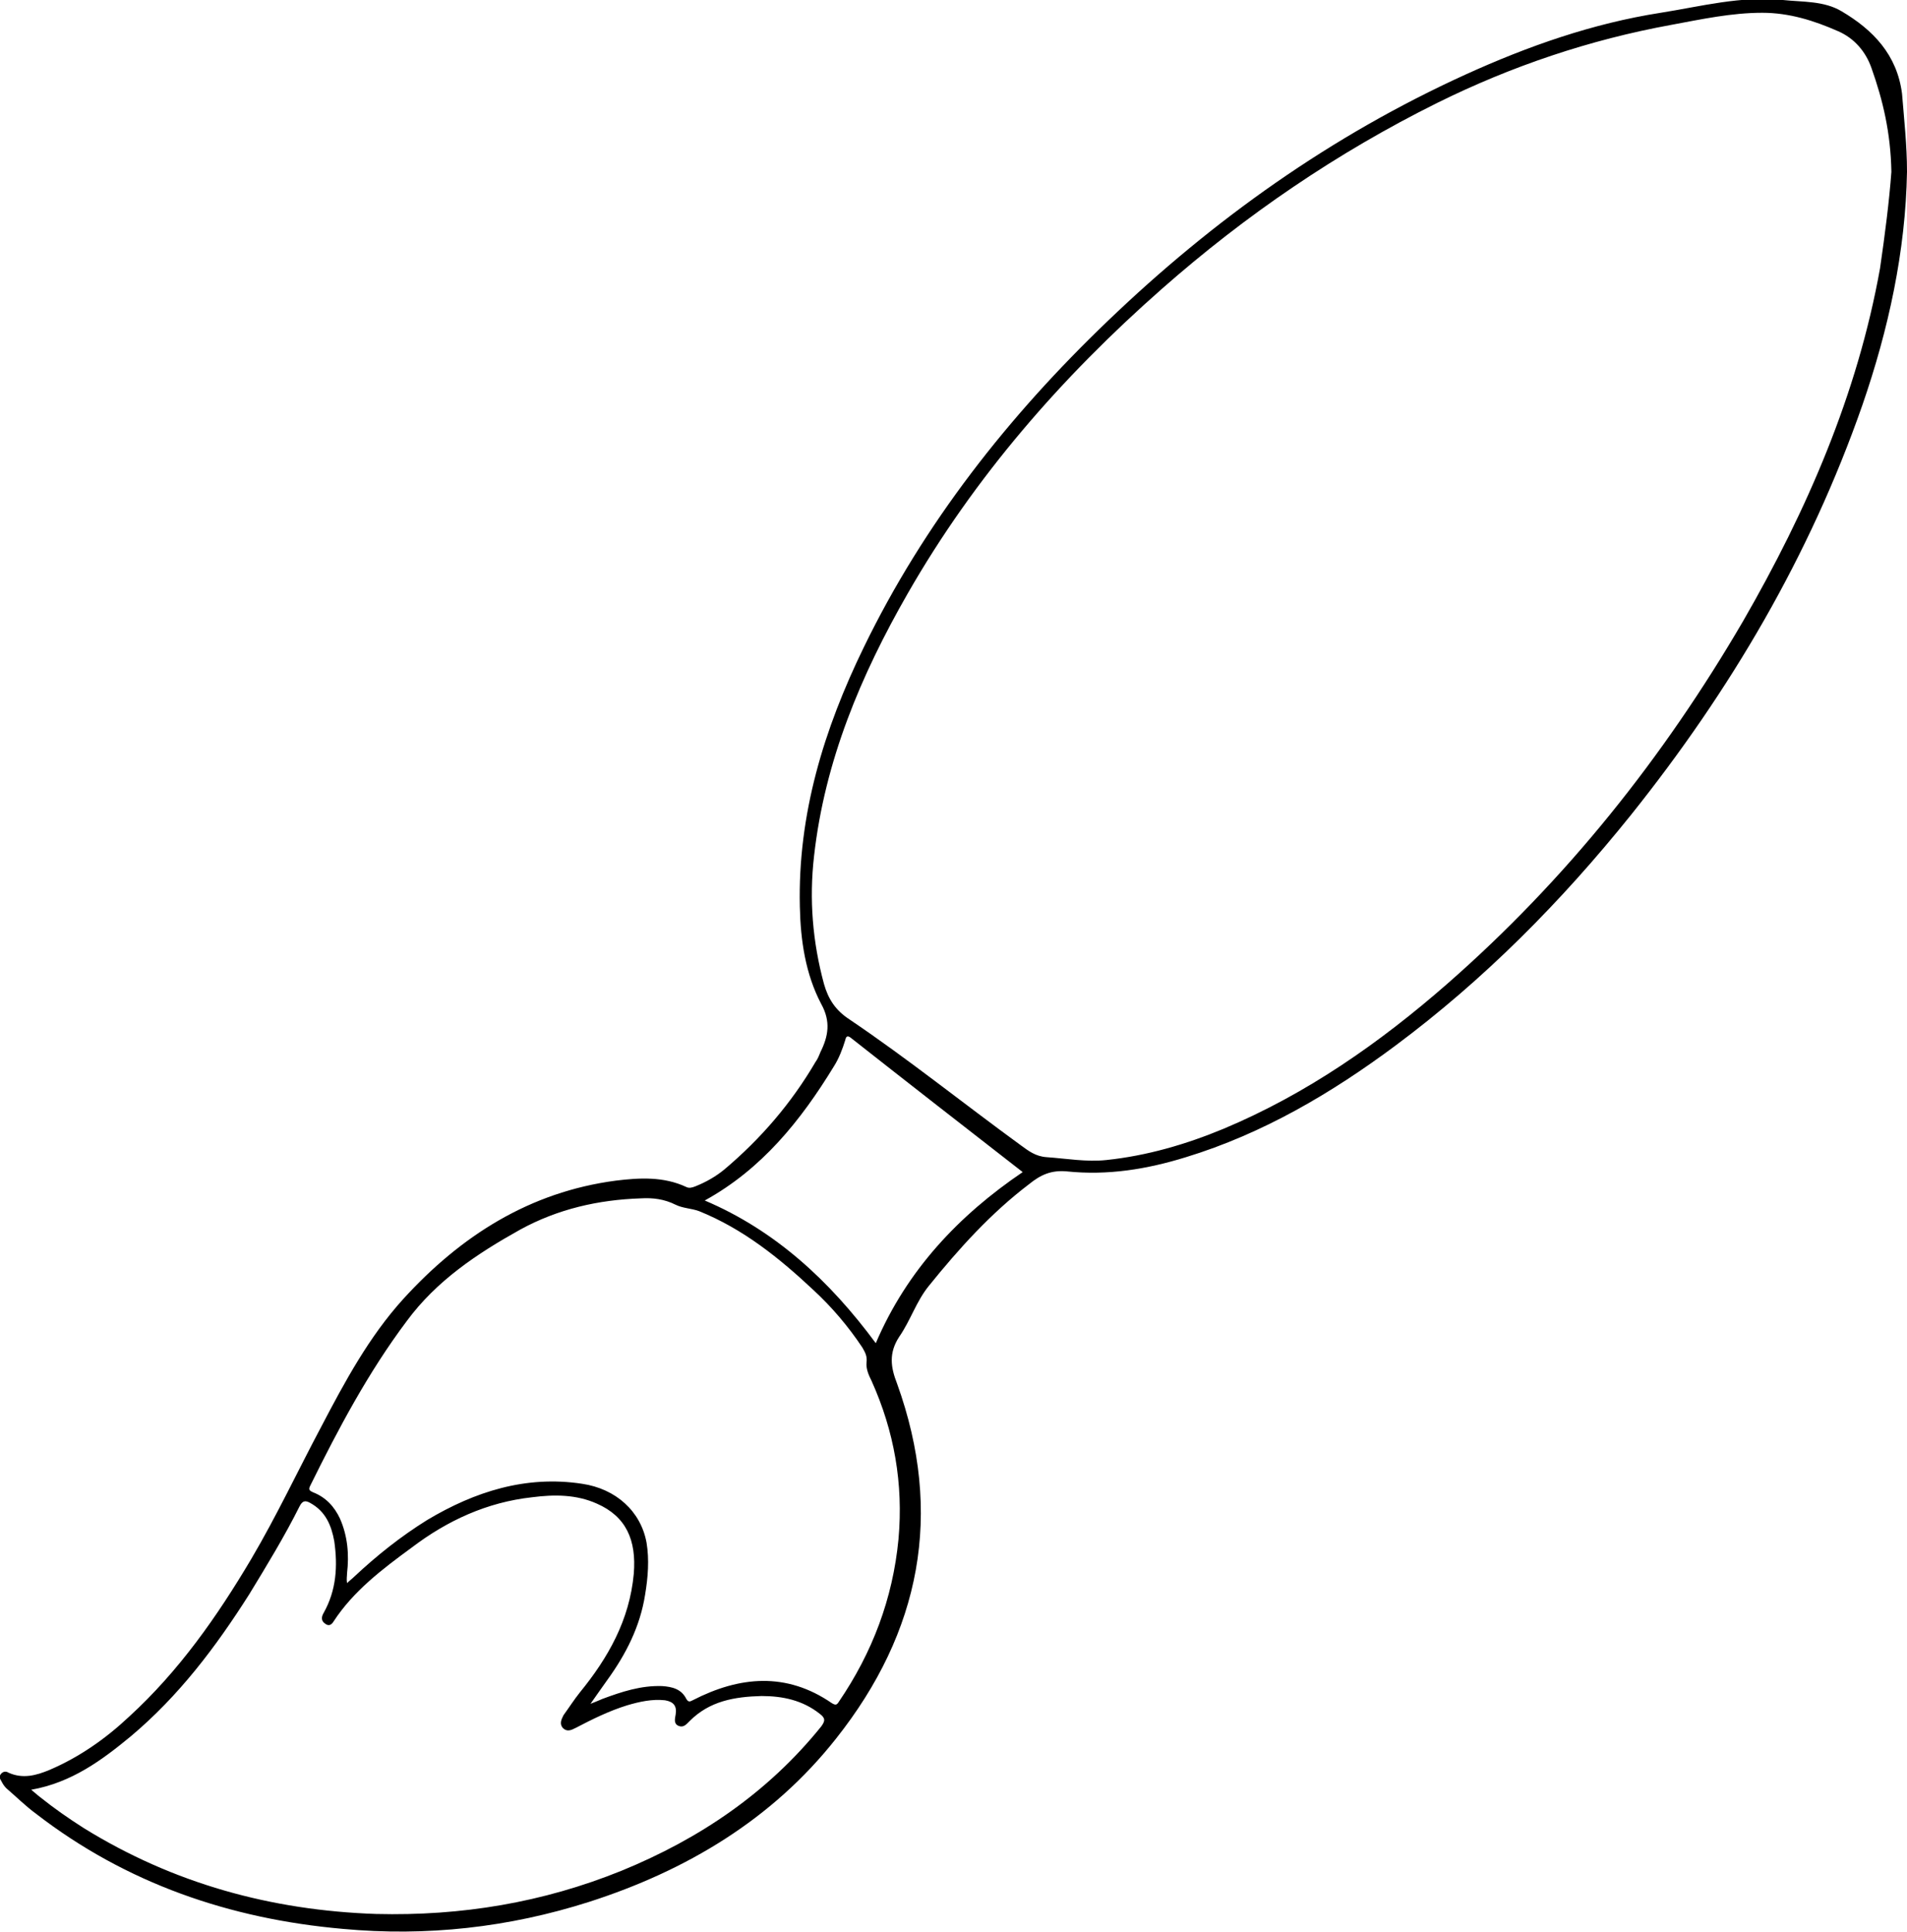 <?xml version="1.0" encoding="utf-8"?>
<svg version="1.1" xmlns="http://www.w3.org/2000/svg" x="0px" y="0px" viewBox="0 0 268.7 272.1">
<g>
	<path d="M268.7,24.2c-0.2,11.2-2.6,22.2-6.3,32.9c-7.4,21.2-18.6,40.2-32.6,57.7c-9.8,12.2-20.7,23.2-33.2,32.5
		c-9,6.7-18.7,12.4-29.5,15.7c-5.5,1.7-11,2.6-16.8,2c-2.2-0.2-3.7,0.5-5.3,1.8c-5.4,4.1-9.9,9.1-14.1,14.3
		c-1.8,2.2-2.6,4.9-4.2,7.2c-1.5,2.3-1.2,4.3-0.3,6.6c6.6,18.3,3.3,35-8.6,50c-9,11.4-21.1,18.6-34.8,23
		c-11.3,3.6-22.9,4.9-34.7,3.8c-15.9-1.4-30.5-6.4-43.2-16.2c-1.5-1.1-2.8-2.4-4.2-3.6c-0.3-0.3-0.5-0.6-0.7-1
		c-0.2-0.3-0.4-0.7,0-1.1c0.3-0.3,0.7-0.3,1-0.1c2,0.9,3.9,0.4,5.8-0.4c4.2-1.8,7.9-4.4,11.2-7.5c7-6.4,12.4-14.1,17.2-22.2
		c3.6-6.1,6.6-12.5,9.9-18.7c3.3-6.3,6.7-12.6,11.5-17.9c8.1-8.9,17.8-15.1,30-16.7c3.3-0.4,6.7-0.6,9.9,0.9
		c0.4,0.2,0.8,0.1,1.3-0.1c1.5-0.6,2.9-1.4,4.1-2.4c5.1-4.3,9.4-9.3,12.8-15.1c0.3-0.4,0.5-0.9,0.7-1.4c1.1-2.2,1.5-4.3,0.1-6.8
		c-2.2-4.2-2.9-8.9-3-13.7c-0.3-13,3.4-25,9-36.5c8.5-17.5,20.4-32.6,34.4-46c14.9-14.3,31.5-26.1,50.4-34.7
		c8.8-4,17.9-7.2,27.5-8.7c5.7-0.9,11.3-2.4,17.2-1.8c2.8,0.3,5.8,0.1,8.3,1.6c4.4,2.6,7.8,6.1,8.5,11.6
		C268.3,16.9,268.7,20.5,268.7,24.2z M266.5,24.2c-0.1-5.5-1.2-10.1-2.8-14.6c-0.8-2.3-2.4-4.2-4.7-5.2c-3.4-1.5-6.9-2.6-10.7-2.6
		c-4.3,0-8.5,0.9-12.8,1.7c-11.5,2.1-22.5,5.8-33,11c-14.1,7-27,15.8-38.8,26.2c-14.1,12.4-26.4,26.5-35.8,42.9
		c-6.6,11.5-11.7,23.6-13.2,37c-0.7,6.1-0.2,12.1,1.4,18c0.6,2.1,1.6,3.7,3.6,5c8.3,5.6,16,11.8,24.1,17.7c1.1,0.8,2.1,1.6,3.7,1.7
		c2.8,0.2,5.6,0.7,8.4,0.4c5.7-0.6,11.2-2.2,16.5-4.4c11.7-4.9,22-12.1,31.5-20.4c16.8-14.7,30.5-31.9,41.7-51.1
		c9-15.6,16.1-31.9,19.3-49.7C265.6,33,266.2,28.3,266.5,24.2z M4.4,252.1c0.5,0.4,0.8,0.7,1.2,1c2,1.6,4,3,6.2,4.4
		c12.6,7.8,26.4,11.6,41.2,12.1c12,0.3,23.5-1.6,34.6-6.1c11-4.5,20.6-11,28.1-20.3c0.6-0.8,0.6-1.2-0.2-1.8
		c-2.4-1.9-5.2-2.5-8.2-2.5c-3.8,0.1-7.3,0.7-10.1,3.5c-0.5,0.5-0.9,1-1.6,0.7c-0.7-0.3-0.5-1-0.4-1.6c0.2-1.2-0.3-1.8-1.5-2
		c-1.8-0.2-3.6,0.2-5.3,0.7c-2.6,0.8-5,2-7.3,3.2c-0.6,0.3-1.2,0.6-1.8,0c-0.5-0.6-0.2-1.2,0.1-1.8c0.8-1.1,1.5-2.2,2.3-3.2
		c4-4.9,7-10.2,7.6-16.7c0.4-4.8-1.1-8.1-5.2-9.9c-2.9-1.3-6-1.3-9.1-0.9c-6.4,0.7-12,3.3-17,7.1c-4.1,3-8.2,6.1-11,10.4
		c-0.3,0.5-0.7,0.7-1.2,0.3c-0.6-0.4-0.5-1-0.2-1.5c1.8-3.2,2-6.6,1.5-10.1c-0.4-2.2-1.2-4.2-3.4-5.4c-0.7-0.4-1.1-0.3-1.5,0.5
		c-2.1,4.2-4.6,8.3-7.1,12.4c-4.7,7.4-9.9,14.3-16.7,20C14.4,247.9,10.1,251.1,4.4,252.1z M83.2,240c0.8-0.3,1.2-0.5,1.7-0.7
		c2.7-1,5.4-1.9,8.4-1.8c1.4,0.1,2.7,0.4,3.4,1.8c0.3,0.5,0.5,0.4,0.9,0.2c6.6-3.4,13.2-4,19.6,0.4c0.5,0.3,0.7,0.3,1-0.2
		c4.7-6.9,7.6-14.5,8.4-22.9c0.7-7.8-0.6-15.2-3.8-22.3c-0.4-0.8-0.8-1.7-0.7-2.6c0.1-0.9-0.2-1.4-0.6-2.1c-2-3-4.3-5.7-6.9-8.1
		c-4.8-4.5-9.9-8.6-16.1-11.1c-1.1-0.4-2.3-0.4-3.3-0.9c-1.6-0.8-3.2-1-4.9-0.9c-6,0.2-11.7,1.5-17,4.4c-6.1,3.4-11.8,7.2-16,12.9
		c-5.4,7.2-9.6,15.1-13.6,23.2c-0.3,0.6,0,0.7,0.4,0.9c1.8,0.7,3,2,3.8,3.7c1.1,2.5,1.3,5.1,1,7.7c0,0.4-0.1,0.8,0,1.4
		c0.4-0.4,0.7-0.6,1-0.9c3.2-3,6.6-5.7,10.3-8c6.7-4,13.9-6.3,21.8-5.1c4.8,0.7,8.3,3.9,9.1,8.3c0.4,2.4,0.2,4.9-0.2,7.3
		c-0.7,4.5-2.7,8.4-5.3,12C84.9,237.6,84.1,238.7,83.2,240z M123.4,189.2c4.4-10.3,11.7-18,20.7-24.1c-8.1-6.3-16.2-12.6-24.2-18.9
		c-0.5-0.4-0.7-0.2-0.8,0.3c-0.4,1.3-0.9,2.6-1.6,3.7c-4.7,7.7-10.2,14.5-18.2,18.9C109.2,173.3,116.9,180.4,123.4,189.2z"/>
</g>
</svg>
